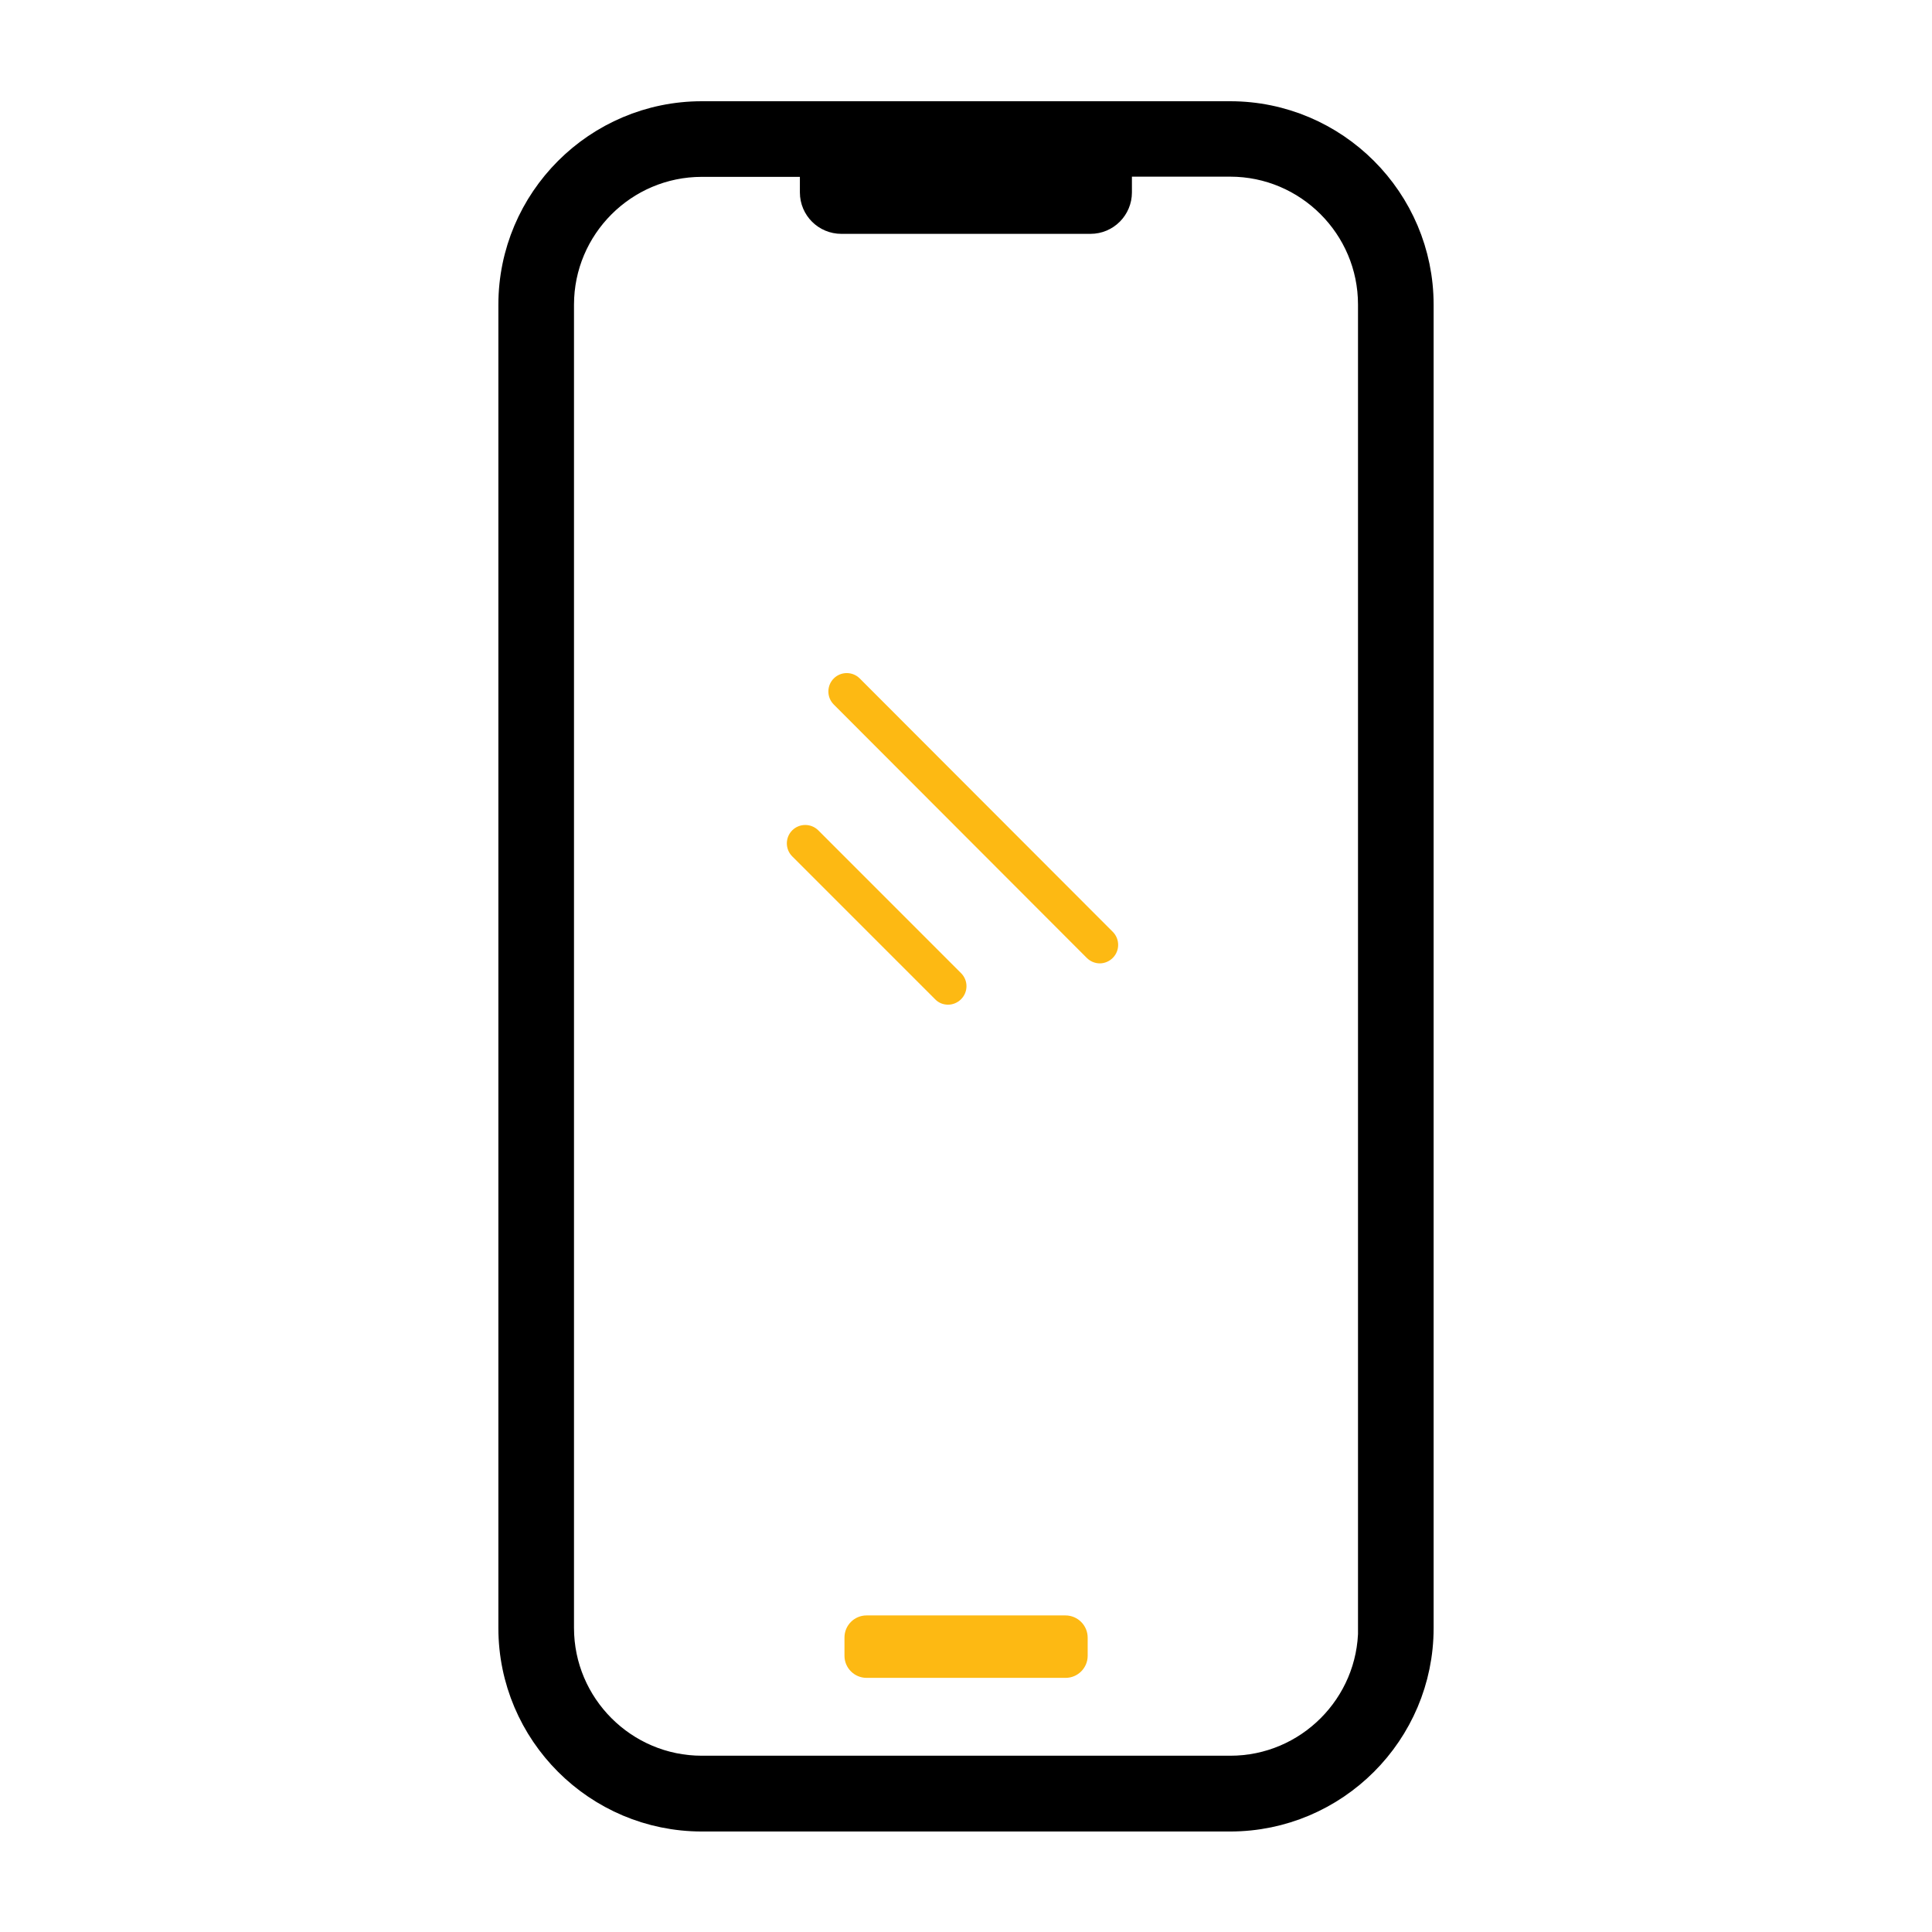 <svg xmlns="http://www.w3.org/2000/svg" fill="none" viewBox="0 0 50 50" height="50" width="50">
<path stroke="black" fill="black" d="M31.836 3.12H18.164C15.537 3.12 13.398 5.259 13.398 7.886V42.134C13.398 44.761 15.537 46.899 18.164 46.899H31.836C34.463 46.899 36.602 44.761 36.602 42.134V7.886C36.602 5.259 34.463 3.12 31.836 3.12ZM35.649 42.129C35.649 44.228 33.94 45.938 31.841 45.938H18.164C16.064 45.938 14.355 44.228 14.355 42.129V7.886C14.355 5.786 16.064 4.077 18.164 4.077H21.211C21.206 4.106 21.201 4.141 21.201 4.175V4.98C21.201 5.298 21.46 5.552 21.773 5.552H28.223C28.54 5.552 28.794 5.293 28.794 4.98V4.17C28.794 4.136 28.789 4.106 28.784 4.072H31.836C33.935 4.072 35.645 5.781 35.645 7.881V42.129H35.649Z"></path>
<path fill="#FDB913" d="M27.573 41.807H22.427C22.109 41.807 21.855 42.065 21.855 42.378V42.852C21.855 43.169 22.114 43.423 22.427 43.423H27.578C27.895 43.423 28.149 43.164 28.149 42.852V42.383C28.149 42.065 27.891 41.807 27.573 41.807ZM22.251 17.559C22.065 17.373 21.763 17.373 21.577 17.559C21.392 17.744 21.392 18.047 21.577 18.232L28.125 24.79C28.218 24.883 28.34 24.932 28.462 24.932C28.584 24.932 28.706 24.883 28.799 24.79C28.984 24.605 28.984 24.302 28.799 24.116L22.251 17.559ZM24.536 26.001C24.658 26.001 24.78 25.952 24.873 25.859C25.059 25.674 25.059 25.371 24.873 25.186L21.177 21.489C20.991 21.304 20.689 21.304 20.503 21.489C20.317 21.675 20.317 21.977 20.503 22.163L24.199 25.859C24.292 25.957 24.414 26.001 24.536 26.001Z"></path>
</svg>
